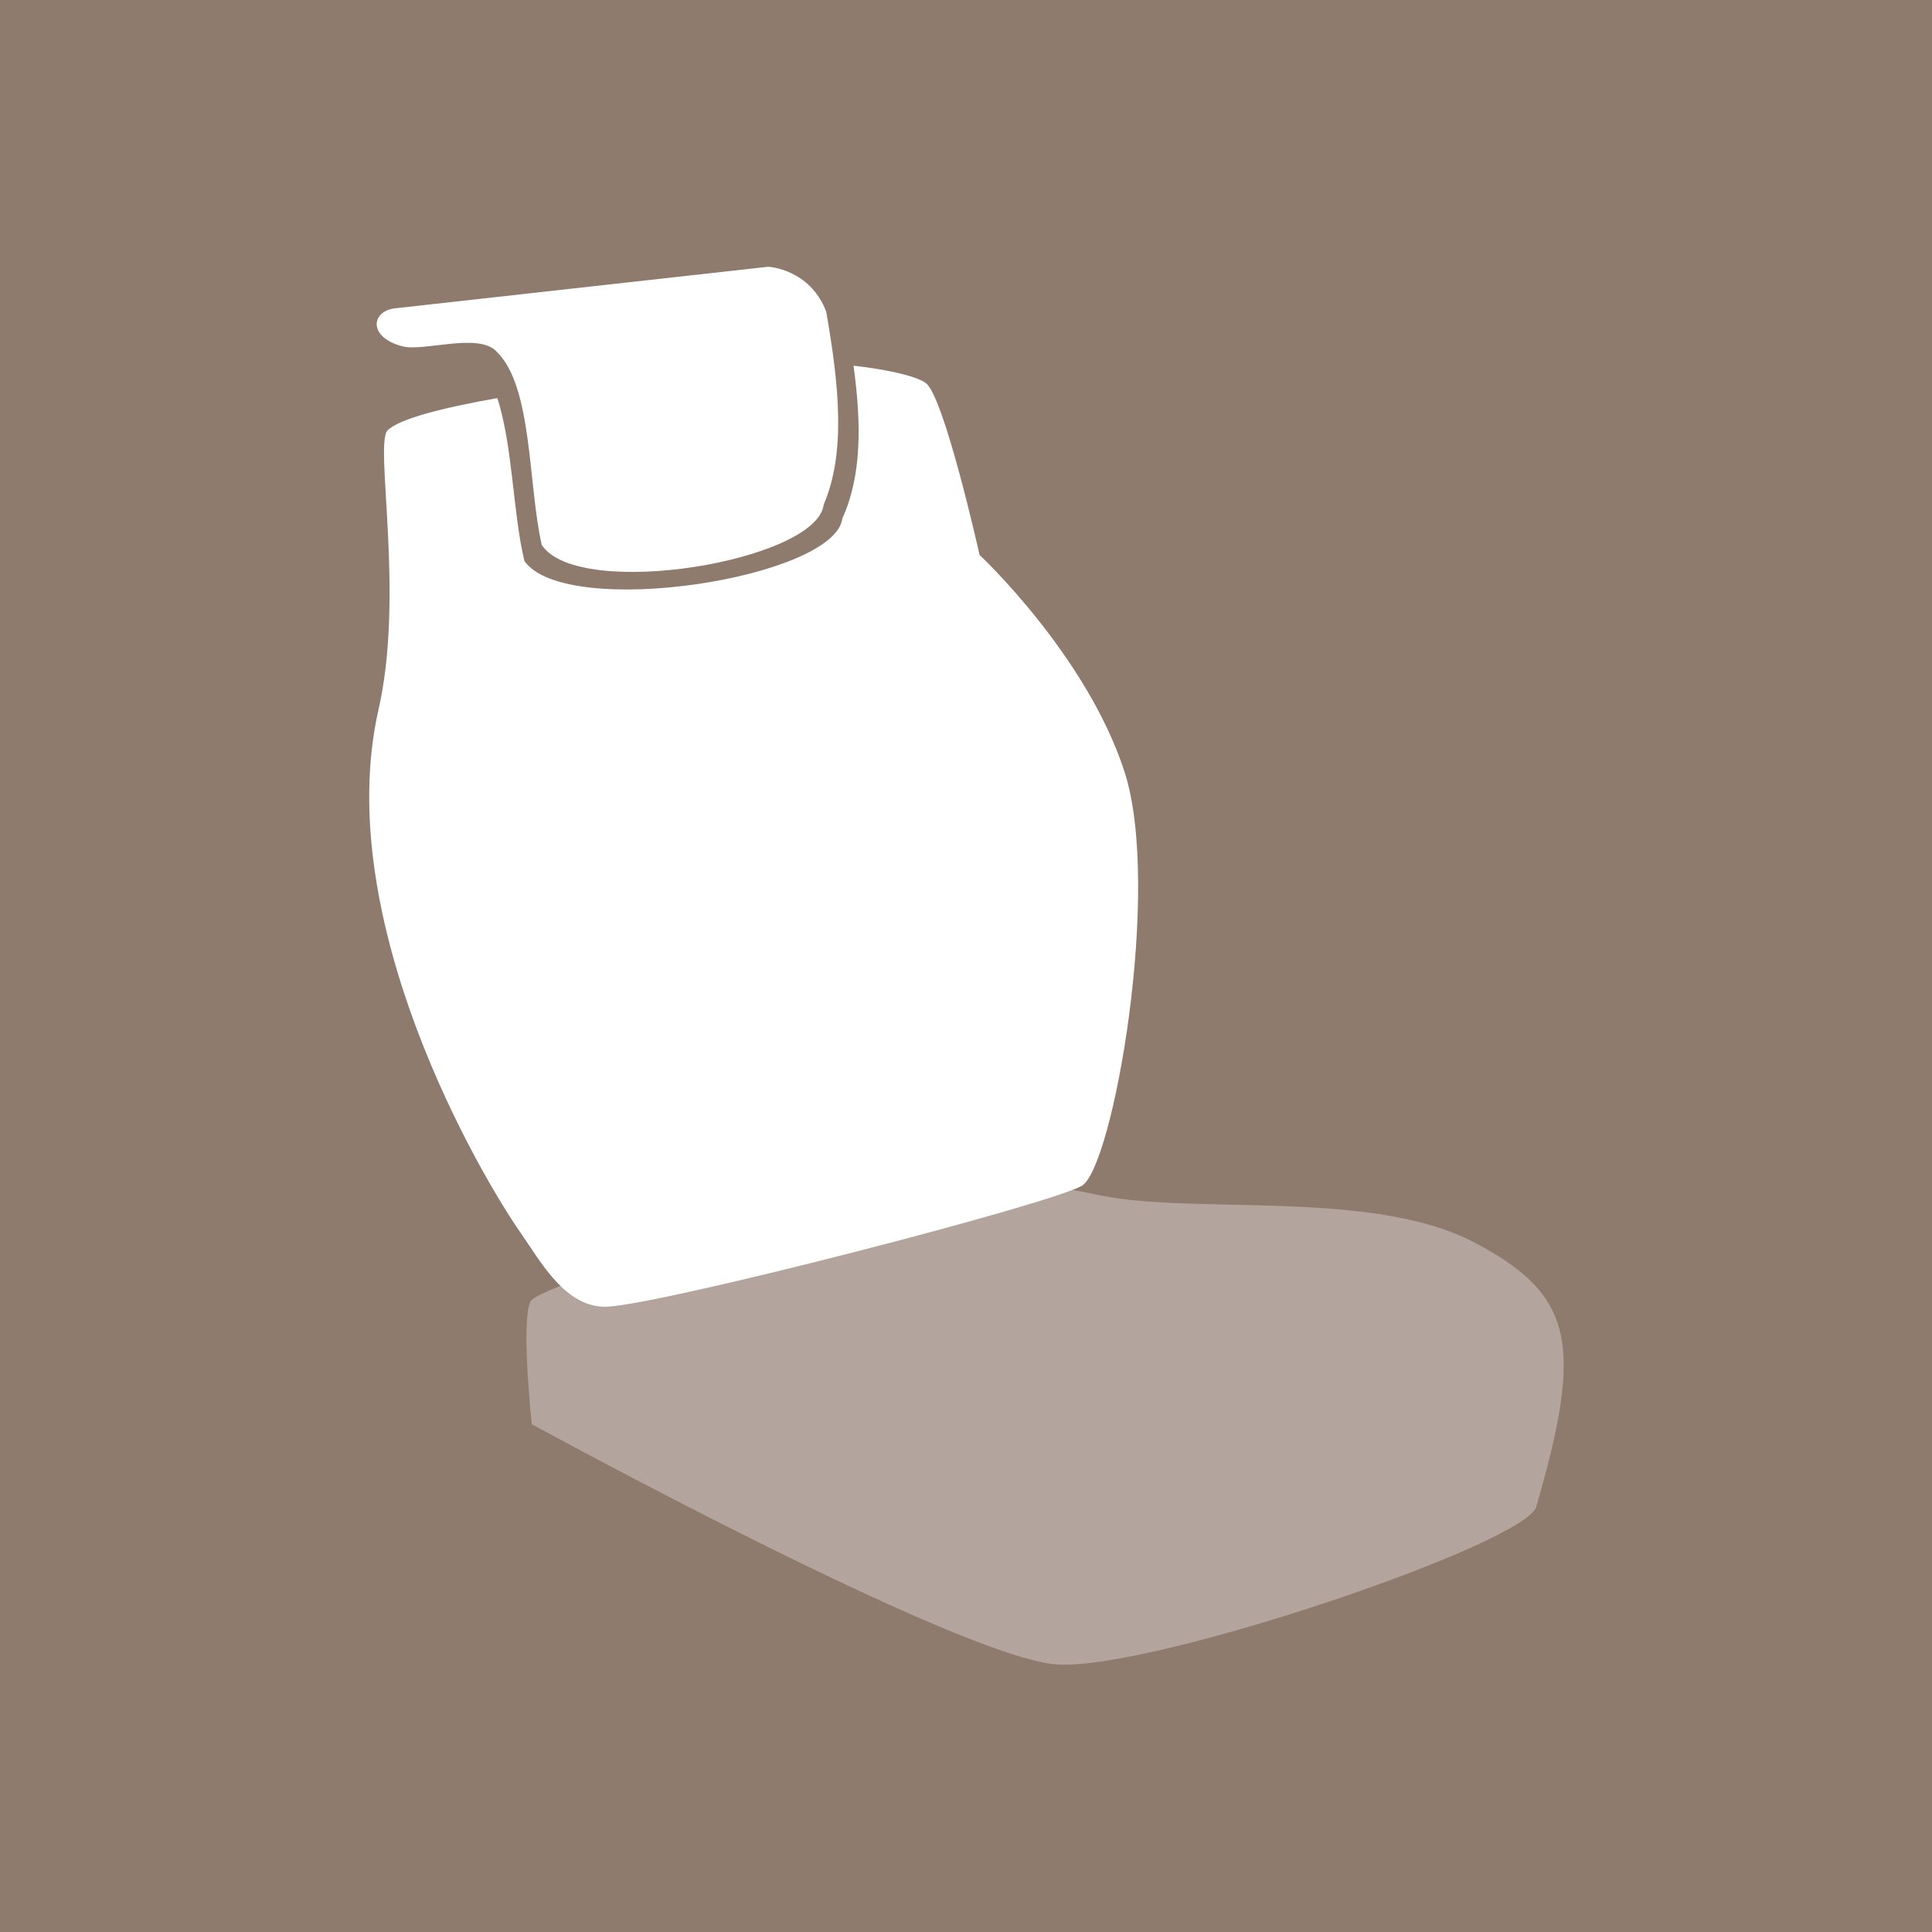 <?xml version="1.0" encoding="UTF-8" standalone="no"?>
<!-- Created with Inkscape (http://www.inkscape.org/) -->

<svg
   xmlns:dc="http://purl.org/dc/elements/1.1/"
   xmlns:cc="http://creativecommons.org/ns#"
   xmlns:rdf="http://www.w3.org/1999/02/22-rdf-syntax-ns#"
   xmlns:svg="http://www.w3.org/2000/svg"
   xmlns="http://www.w3.org/2000/svg"
   xmlns:sodipodi="http://sodipodi.sourceforge.net/DTD/sodipodi-0.dtd"
   xmlns:inkscape="http://www.inkscape.org/namespaces/inkscape"
   width="35.11mm"
   height="35.11mm"
   viewBox="0 0 35.11 35.11"
   version="1.1"
   id="svg8"
   inkscape:version="0.92.1 r15371"
   sodipodi:docname="icon-uppers.svg">
  <rect x="0" y="0" width="35.11" height="35.11" fill="#333333" stroke="none"/>
  <defs
     id="defs2" />
  <sodipodi:namedview
     id="base"
     pagecolor="#ffffff"
     bordercolor="#666666"
     borderopacity="1.0"
     inkscape:pageopacity="0.0"
     inkscape:pageshadow="2"
     inkscape:zoom="3.959798"
     inkscape:cx="60.169367"
     inkscape:cy="77.858106"
     inkscape:document-units="mm"
     inkscape:current-layer="g4761"
     showgrid="false"
     fit-margin-top="0"
     fit-margin-left="0"
     fit-margin-right="0"
     fit-margin-bottom="0"
     inkscape:window-width="1920"
     inkscape:window-height="1017"
     inkscape:window-x="1592"
     inkscape:window-y="-8"
     inkscape:window-maximized="1"
     showguides="false"
     inkscape:guide-bbox="true"
     inkscape:snap-bbox="true"
     inkscape:bbox-nodes="true"
     inkscape:object-nodes="true"
     inkscape:snap-others="true"
     inkscape:snap-nodes="true">
    <sodipodi:guide
       position="89.535,31.404"
       orientation="0,1"
       id="guide893"
       inkscape:locked="false" />
    <sodipodi:guide
       position="4.544,51.048"
       orientation="1,0"
       id="guide895"
       inkscape:locked="false" />
    <sodipodi:guide
       position="30.469,52.251"
       orientation="1,0"
       id="guide897"
       inkscape:locked="false" />
    <sodipodi:guide
       position="56.127,3.742"
       orientation="0,1"
       id="guide899"
       inkscape:locked="false" />
    <inkscape:grid
       type="xygrid"
       id="grid907" />
    <sodipodi:guide
       position="3.5,24.012"
       orientation="1,0"
       id="guide4640"
       inkscape:locked="false" />
    <sodipodi:guide
       position="10.532,24.547"
       orientation="1,0"
       id="guide4642"
       inkscape:locked="false" />
  </sodipodi:namedview>
  <g
     inkscape:groupmode="layer"
     id="layer2"
     inkscape:label="Construction Equipment"
     style="display:inline">
    <g
       style="clip-rule:evenodd;fill:#917c6f;fill-rule:evenodd;stroke-linejoin:round;stroke-miterlimit:1.414"
       id="g848"
       transform="matrix(0.265,0,0,0.265,1.741,-1.686)">
      <rect
         style="opacity:0.979;vector-effect:none;fill:#917c6f;fill-opacity:1;stroke:none;stroke-width:15.118;stroke-linecap:butt;stroke-linejoin:miter;stroke-miterlimit:4;stroke-dasharray:none;stroke-dashoffset:0;stroke-opacity:1;paint-order:markers fill stroke"
         id="rect850"
         width="139.654"
         height="141.421"
         x="-9.045"
         y="1.745" />
    </g>
    <g
       id="g960"
       transform="translate(-0.067,-0.334)" />
    <g
       id="g4757"
       transform="translate(0.658,1.822)">
      <g
         id="g4506"
         transform="matrix(0.913,0,0,0.911,-0.434,0.831)">
        <g
           transform="translate(-2.138,-3.408)"
           id="g4761">
          <path
             id="path5048"
             transform="scale(0.265)"
             d="m 71.252,29.398 c 0.599,4.382 0.617,8.299 -0.838,11.498 -0.566,4.495 -20.725,7.644 -23.877,3.215 -0.866,-3.515 -0.871,-8.679 -2.041,-12.273 -4.108,0.73 -7.387,1.562 -8.248,2.438 -0.99,1.007 1.29,12.363 -0.67,20.988 -3.617,15.919 7.735,35.213 10.686,39.434 1.467,2.098 3.366,5.696 6.518,5.534 4.309,-0.221 33.283,-7.715 35.625,-9.104 2.342,-1.389 6.045,-22.432 3.185,-31.208 C 88.732,51.144 80.719,43.645 80.719,43.645 c 0,0 -2.673,-12.019 -4.061,-12.959 -0.83,-0.562 -3.107,-1.026 -5.406,-1.287 z"
             style="display:inline;fill:#ffffff;stroke:none;stroke-width:0.778px;stroke-linecap:butt;stroke-linejoin:miter;stroke-opacity:1"
             inkscape:connector-curvature="0"
             sodipodi:nodetypes="ccccsssccsccc" />
          <path
             sodipodi:nodetypes="sscccccs"
             inkscape:connector-curvature="0"
             id="path4740"
             d="m 9.757,6.646 c -0.476,0.053 -0.548,0.579 0.148,0.759 0.426,0.11 1.516,-0.284 1.874,0.106 0.72,0.702 0.622,2.662 0.898,3.858 0.741,1.112 5.478,0.321 5.611,-0.807 C 18.728,9.532 18.599,8.206 18.338,6.713 18.015,5.858 17.184,5.817 17.184,5.817 Z"
             style="fill:#ffffff;stroke:none;stroke-width:0.243px;stroke-linecap:butt;stroke-linejoin:miter;stroke-opacity:1" />
        </g>
        <path
           style="display:inline;opacity:0.322;fill:#ffffff;stroke:none;stroke-width:0.185px;stroke-linecap:butt;stroke-linejoin:miter;stroke-opacity:1"
           d="m 10.313,23.05 c -0.192,0.415 0.026,2.448 0.026,2.448 0,0 8.538,4.68 10.467,4.794 1.929,0.114 9.447,-2.453 9.532,-3.167 0.937,-3.229 0.743,-4.221 -1.261,-5.264 -2.004,-1.043 -5.484,-0.55 -7.358,-0.915 -1.874,-0.365 -1.624,-0.391 -2.569,-0.431 -0.945,-0.04 -8.644,2.121 -8.836,2.536 z"
           id="path5046"
           inkscape:connector-curvature="0"
           sodipodi:nodetypes="zczczzzz" />
      </g>
    </g>
  </g>
</svg>
